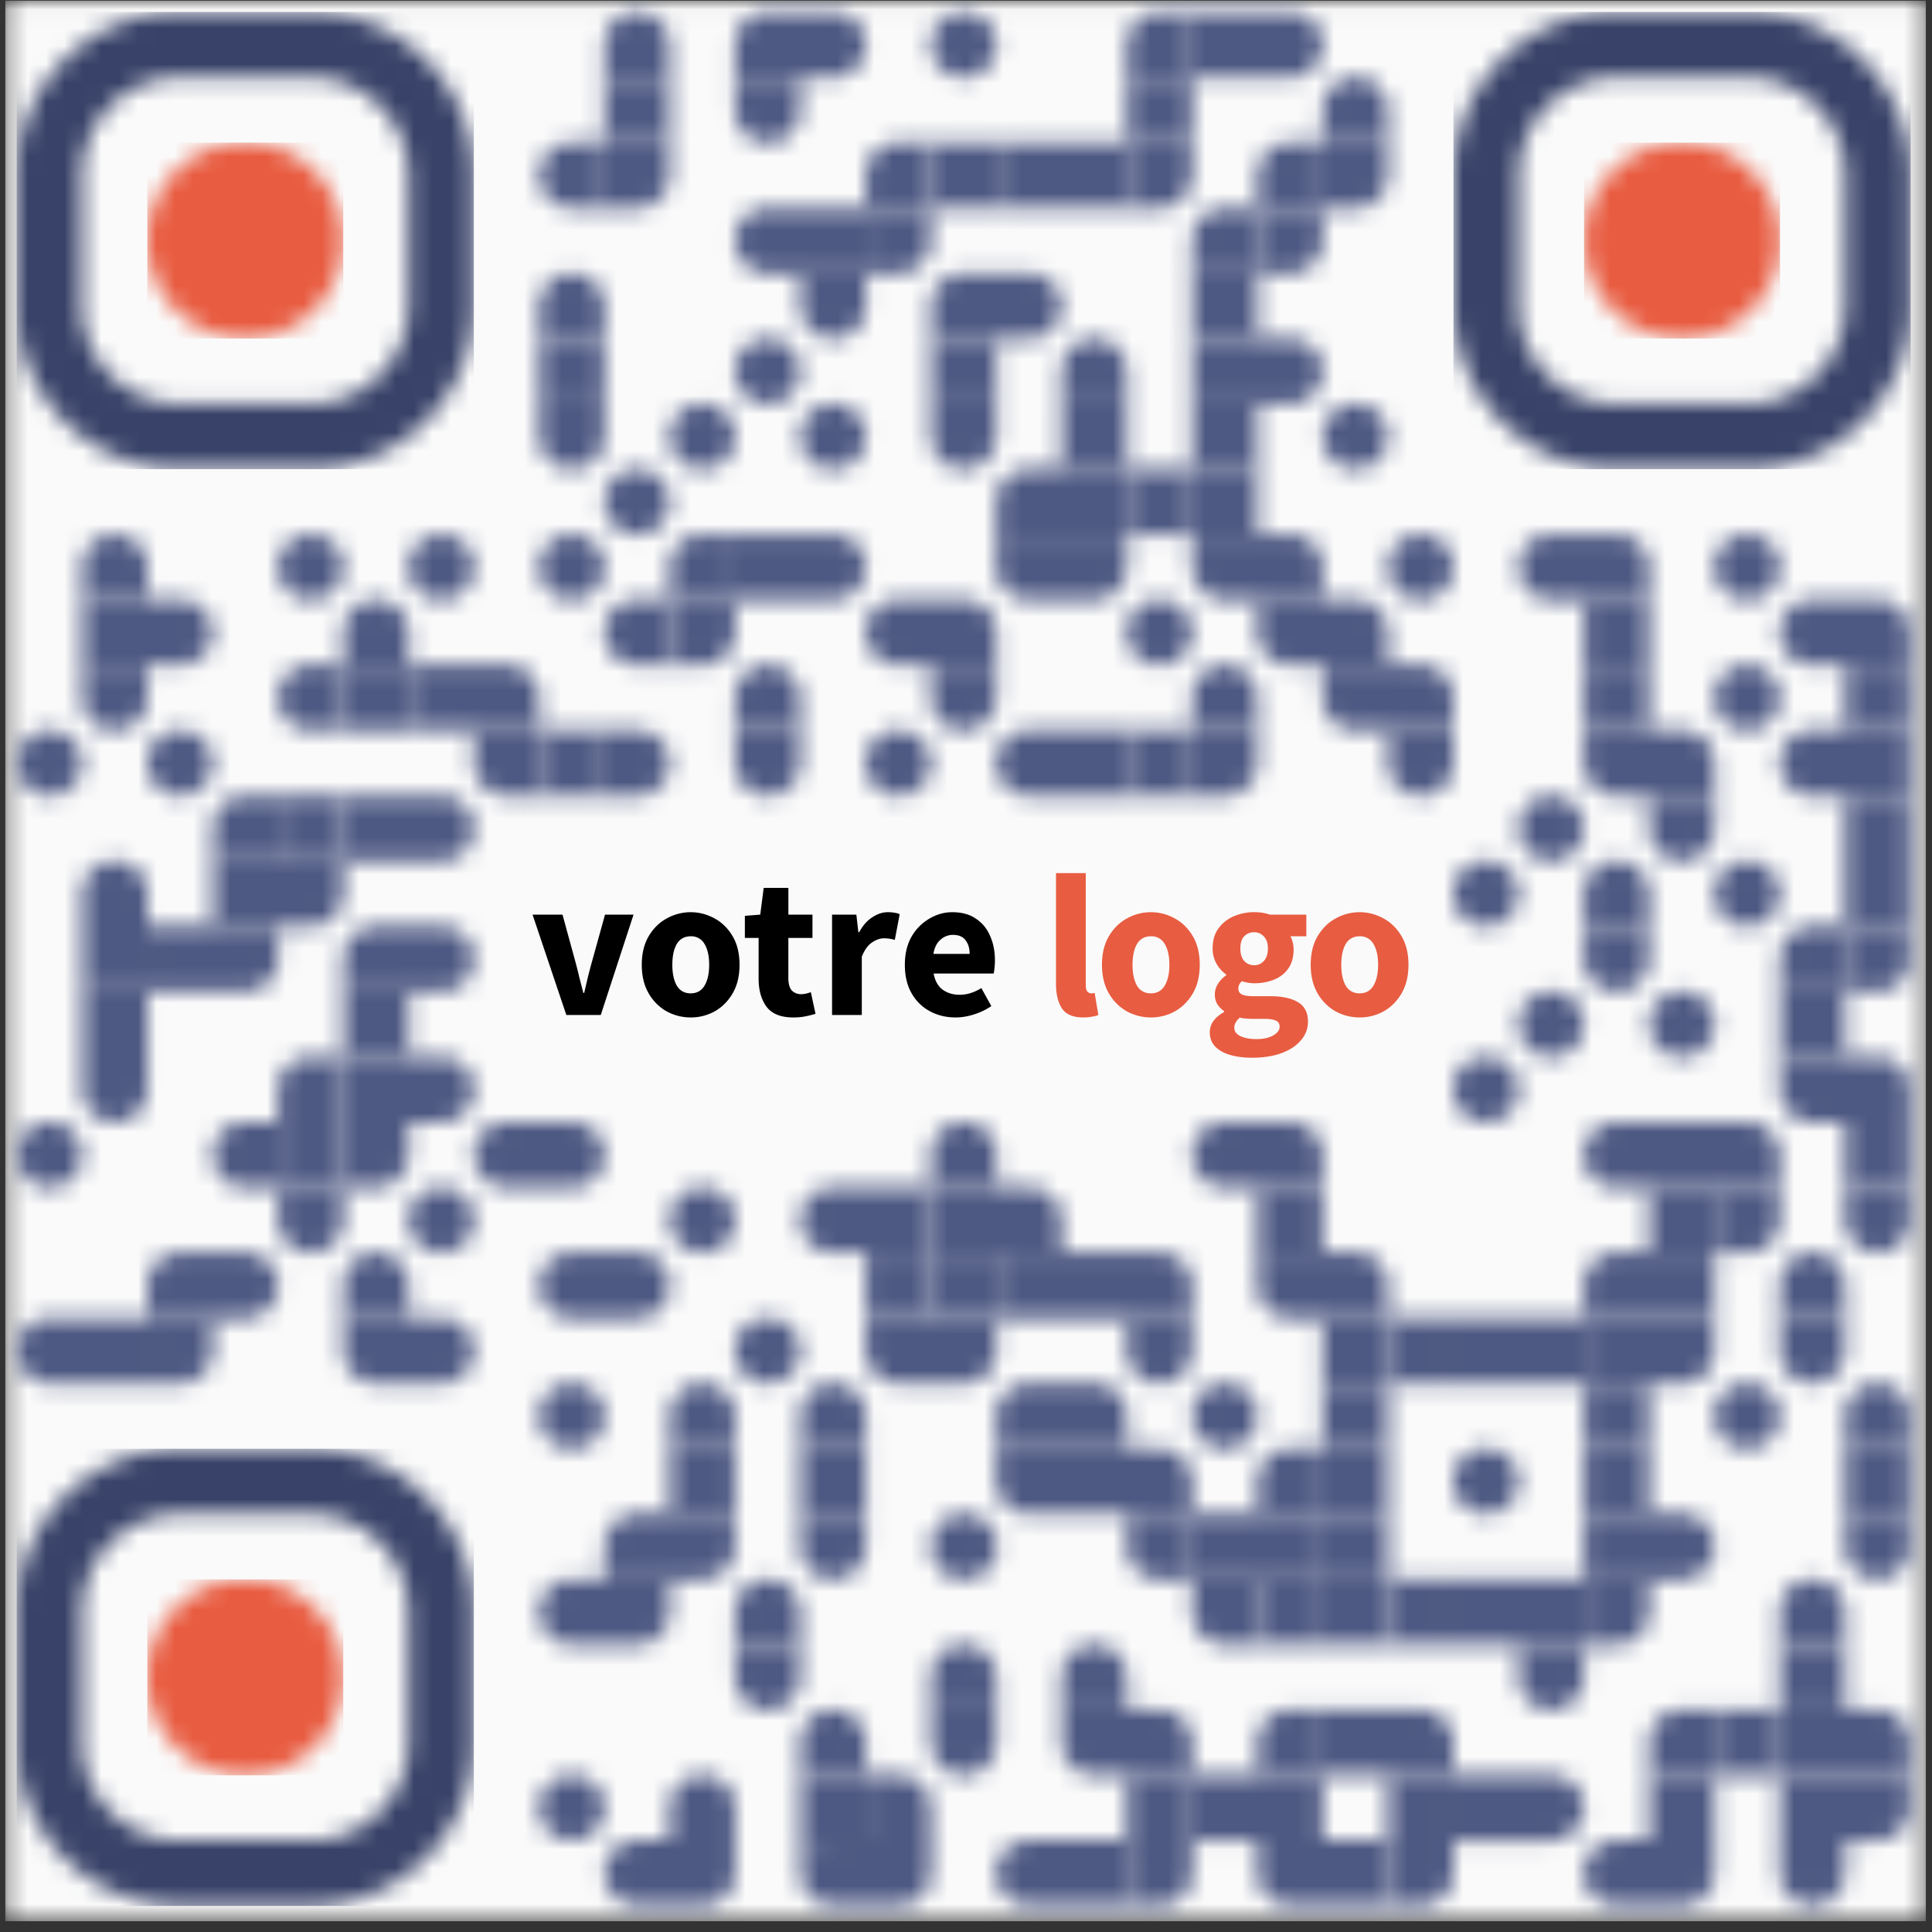 <svg xmlns="http://www.w3.org/2000/svg" width="105" height="105" fill="none"><rect width="100%" height="100%" fill="#333333" stroke="none"/><g clip-path="url(#a)"><mask id="b" width="105" height="105" x="0" y="0" maskUnits="userSpaceOnUse" style="mask-type:luminance"><path fill="#fff" d="M104.672.026H.281v104.392h104.391V.026Z"/></mask><g mask="url(#b)"><path fill="#FAFAFA" d="M104.672.026H.281v104.392h104.391V.026Z"/></g><mask id="c" width="104" height="104" x="0" y="0" maskUnits="userSpaceOnUse" style="mask-type:luminance"><path fill="#fff" d="M32.85 4.202h3.55V2.427a1.775 1.775 0 0 0-3.55 0M39.95 4.202h3.549V.652h-1.775a1.775 1.775 0 0 0-1.774 1.775M43.499.653v3.549h1.775a1.775 1.775 0 0 0 0-3.55M52.372 4.202a1.775 1.775 0 1 0 0-3.55 1.775 1.775 0 0 0 0 3.55ZM61.246 4.202h3.549V.652H63.02a1.775 1.775 0 0 0-1.774 1.775"/><path fill="#fff" d="M68.344.653h-3.55v3.549h3.55V.652ZM68.344.653v3.549h1.775a1.775 1.775 0 1 0 0-3.55M36.4 4.202h-3.55v3.55h3.55v-3.55ZM43.499 4.202h-3.55v1.775a1.775 1.775 0 0 0 3.55 0M64.795 4.202h-3.55v3.55h3.55v-3.55ZM71.893 7.751h3.55V5.977a1.774 1.774 0 1 0-3.55 0M32.85 11.3V7.752h-1.774a1.775 1.775 0 0 0 0 3.55"/><path fill="#fff" d="M36.4 7.751h-3.55v3.55h1.776A1.775 1.775 0 0 0 36.4 9.526M47.048 11.3h3.55V7.752h-1.775a1.775 1.775 0 0 0-1.775 1.775"/><path fill="#fff" d="M54.147 7.751h-3.55v3.55h3.55V7.75Z"/><path fill="#fff" d="M57.696 7.751h-3.55v3.55h3.55V7.75ZM61.245 7.751h-3.549v3.55h3.55V7.75Z"/><path fill="#fff" d="M64.795 7.751h-3.55v3.55h1.775a1.775 1.775 0 0 0 1.775-1.775M68.344 11.3h3.55V7.752h-1.775a1.775 1.775 0 0 0-1.775 1.775"/><path fill="#fff" d="M75.443 7.751h-3.55v3.55h1.775a1.775 1.775 0 0 0 1.775-1.775M43.499 14.85V11.3h-1.775a1.775 1.775 0 0 0 0 3.55M47.048 11.3H43.5v3.55h3.55V11.3Z"/><path fill="#fff" d="M50.597 11.3h-3.549v3.55h1.775a1.775 1.775 0 0 0 1.774-1.775M64.795 14.85h3.55V11.3H66.57a1.775 1.775 0 0 0-1.775 1.775"/><path fill="#fff" d="M71.893 11.3h-3.549v3.55h1.775a1.775 1.775 0 0 0 1.774-1.775M29.302 18.4h3.549v-1.775a1.774 1.774 0 1 0-3.55 0M47.048 14.85H43.5v1.775a1.775 1.775 0 0 0 3.55 0M50.597 18.4h3.55v-3.55h-1.775a1.774 1.774 0 0 0-1.775 1.775M54.147 14.85v3.55h1.774a1.775 1.775 0 0 0 0-3.55M68.344 14.85h-3.55v3.55h3.55v-3.55Z"/><path fill="#fff" d="M32.85 18.4h-3.549v3.549h3.55v-3.55ZM41.724 21.949a1.775 1.775 0 1 0 0-3.55 1.775 1.775 0 0 0 0 3.55ZM54.147 18.4h-3.55v3.549h3.55v-3.55ZM57.696 21.948h3.55v-1.774a1.775 1.775 0 0 0-3.55 0M68.344 18.4h-3.55v3.549h3.55v-3.55ZM68.344 18.4v3.549h1.775a1.775 1.775 0 0 0 0-3.55"/><path fill="#fff" d="M32.85 21.948h-3.549v1.775a1.774 1.774 0 1 0 3.55 0M38.175 25.498a1.775 1.775 0 1 0 0-3.55 1.775 1.775 0 0 0 0 3.55ZM45.274 25.498a1.775 1.775 0 1 0 0-3.55 1.775 1.775 0 0 0 0 3.55ZM54.147 21.948h-3.55v1.775a1.775 1.775 0 0 0 3.55 0M61.245 21.948h-3.549v3.55h3.55v-3.55ZM68.344 21.948h-3.55v3.55h3.55v-3.55ZM73.668 25.498a1.775 1.775 0 1 0 0-3.55 1.775 1.775 0 0 0 0 3.55ZM34.625 29.047a1.775 1.775 0 1 0 0-3.55 1.775 1.775 0 0 0 0 3.55Z"/><path fill="#fff" d="M54.147 29.047h3.549v-3.55h-1.775a1.775 1.775 0 0 0-1.774 1.776M61.245 25.498h-3.549v3.55h3.55v-3.55Z"/><path fill="#fff" d="M64.795 25.498h-3.55v3.55h3.55v-3.55Z"/><path fill="#fff" d="M68.344 25.498h-3.55v3.55h3.55v-3.55ZM4.456 32.596h3.55v-1.774a1.775 1.775 0 1 0-3.55 0M16.88 32.597a1.775 1.775 0 1 0 0-3.55 1.775 1.775 0 0 0 0 3.55ZM23.977 32.597a1.775 1.775 0 1 0 0-3.55 1.775 1.775 0 0 0 0 3.55ZM31.076 32.597a1.775 1.775 0 1 0 0-3.55 1.775 1.775 0 0 0 0 3.55ZM36.4 32.596h3.55v-3.549h-1.775a1.775 1.775 0 0 0-1.775 1.775"/><path fill="#fff" d="M43.499 29.047h-3.55v3.55h3.55v-3.55ZM43.499 29.047v3.55h1.775a1.775 1.775 0 0 0 0-3.55M57.696 32.596v-3.549h-3.55v1.775a1.775 1.775 0 0 0 1.775 1.774M61.246 29.047h-3.55v3.55h1.775a1.775 1.775 0 0 0 1.775-1.775M68.344 32.596v-3.549h-3.55v1.775a1.775 1.775 0 0 0 1.776 1.774M68.344 29.047v3.55h3.55v-1.775a1.775 1.775 0 0 0-1.775-1.775M77.217 32.597a1.775 1.775 0 1 0 0-3.55 1.775 1.775 0 0 0 0 3.55ZM86.09 32.596v-3.549h-1.774a1.775 1.775 0 0 0 0 3.55M86.09 29.047v3.55h3.55v-1.775a1.775 1.775 0 0 0-1.775-1.775M94.964 32.597a1.775 1.775 0 1 0 0-3.55 1.775 1.775 0 0 0 0 3.55ZM8.006 32.596h-3.55v3.55h3.55v-3.55ZM8.006 32.596v3.55H9.78a1.775 1.775 0 0 0 0-3.55M18.654 36.146h3.549V34.37a1.775 1.775 0 0 0-3.55 0M36.4 36.146v-3.55h-1.774a1.775 1.775 0 1 0 0 3.55"/><path fill="#fff" d="M39.95 32.596H36.4v3.55h1.775a1.775 1.775 0 0 0 1.775-1.775M50.597 36.146v-3.55h-1.774a1.775 1.775 0 1 0 0 3.55M50.597 32.596v3.55h3.55V34.37a1.774 1.774 0 0 0-1.775-1.775M63.02 36.146a1.775 1.775 0 1 0 0-3.55 1.775 1.775 0 0 0 0 3.55ZM71.893 36.146v-3.55h-3.549v1.775a1.775 1.775 0 0 0 1.775 1.775M71.893 32.596v3.55h3.55V34.37a1.774 1.774 0 0 0-1.775-1.775M89.64 32.596h-3.55v3.55h3.55v-3.55ZM100.288 36.146v-3.55h-1.775a1.775 1.775 0 1 0 0 3.55M100.288 32.596v3.55h3.549V34.37a1.777 1.777 0 0 0-1.774-1.775M8.006 36.146h-3.55v1.774a1.775 1.775 0 1 0 3.55 0M18.654 39.695v-3.55h-1.775a1.774 1.774 0 1 0 0 3.55"/><path fill="#fff" d="M22.203 36.146h-3.55v3.55h3.55v-3.55Z"/><path fill="#fff" d="M25.752 36.146h-3.55v3.55h3.55v-3.55ZM25.752 36.146v3.55h3.55V37.92a1.775 1.775 0 0 0-1.775-1.774M39.95 39.695h3.549V37.92a1.775 1.775 0 0 0-3.55 0M54.147 36.146h-3.55v1.774a1.775 1.775 0 0 0 3.55 0M64.795 39.695h3.55V37.92a1.775 1.775 0 1 0-3.55 0M75.443 39.695v-3.55h-3.55v1.775a1.775 1.775 0 0 0 1.775 1.775M75.443 36.146v3.55h3.549V37.92a1.775 1.775 0 0 0-1.775-1.774M89.64 36.146h-3.55v3.55h3.55v-3.55ZM94.964 39.695a1.775 1.775 0 1 0 0-3.55 1.775 1.775 0 0 0 0 3.55ZM103.837 36.146h-3.549v3.55h3.549v-3.55ZM2.682 43.245a1.775 1.775 0 1 0 0-3.55 1.775 1.775 0 0 0 0 3.55ZM9.78 43.245a1.775 1.775 0 1 0 0-3.55 1.775 1.775 0 0 0 0 3.55Z"/><path fill="#fff" d="M29.302 43.244v-3.549h-3.55v1.775a1.775 1.775 0 0 0 1.775 1.774"/><path fill="#fff" d="M32.85 39.695h-3.549v3.55h3.55v-3.55Z"/><path fill="#fff" d="M32.85 39.695v3.55h1.775a1.775 1.775 0 0 0 0-3.55M43.499 39.695h-3.55v1.775a1.775 1.775 0 0 0 3.55 0M48.823 43.245a1.775 1.775 0 1 0 0-3.55 1.775 1.775 0 0 0 0 3.55ZM57.696 43.244v-3.549h-1.775a1.774 1.774 0 1 0 0 3.55M61.245 39.695h-3.549v3.55h3.55v-3.55Z"/><path fill="#fff" d="M64.795 39.695h-3.55v3.55h3.55v-3.55Z"/><path fill="#fff" d="M68.344 39.695h-3.55v3.55h1.776a1.775 1.775 0 0 0 1.774-1.775M78.992 39.695h-3.55v1.775a1.775 1.775 0 0 0 3.55 0M89.64 43.244v-3.549h-3.55v1.775a1.775 1.775 0 0 0 1.775 1.774M89.64 39.695v3.55h3.55V41.47a1.775 1.775 0 0 0-1.775-1.775M100.288 43.244v-3.549h-1.775a1.774 1.774 0 1 0 0 3.55M103.837 39.695h-3.549v3.55h3.549v-3.55ZM11.555 46.794h3.55v-3.55H13.33a1.774 1.774 0 0 0-1.775 1.775"/><path fill="#fff" d="M18.654 43.244h-3.55v3.55h3.55v-3.55Z"/><path fill="#fff" d="M22.203 43.244h-3.55v3.55h3.55v-3.55ZM22.203 43.244v3.55h1.774a1.775 1.775 0 0 0 0-3.55M84.316 46.794a1.775 1.775 0 1 0 0-3.55 1.775 1.775 0 0 0 0 3.55ZM93.19 43.244h-3.55v1.775a1.775 1.775 0 0 0 3.55 0M103.837 43.244h-3.549v3.55h3.549v-3.55ZM4.456 50.343h3.55v-1.775a1.775 1.775 0 1 0-3.55 0M15.104 46.794h-3.55v3.55h3.55v-3.55ZM18.654 46.794h-3.55v3.55h1.775a1.775 1.775 0 0 0 1.775-1.776M80.767 50.343a1.775 1.775 0 1 0 0-3.55 1.775 1.775 0 0 0 0 3.55ZM86.09 50.343h3.55v-1.775a1.775 1.775 0 1 0-3.55 0M94.964 50.343a1.775 1.775 0 1 0 0-3.55 1.775 1.775 0 0 0 0 3.55ZM103.837 46.794h-3.549v3.55h3.549v-3.55ZM8.006 50.343h-3.55v3.55h3.55v-3.55Z"/><path fill="#fff" d="M11.555 50.343h-3.55v3.55h3.55v-3.55ZM15.104 50.343h-3.549v3.55h1.775a1.775 1.775 0 0 0 1.774-1.775M18.654 53.892h3.549v-3.549h-1.775a1.775 1.775 0 0 0-1.774 1.775M22.203 50.343v3.55h1.774a1.775 1.775 0 0 0 0-3.55M89.64 50.343h-3.55v1.775a1.775 1.775 0 0 0 3.55 0M96.739 53.892h3.549v-3.549h-1.775a1.775 1.775 0 0 0-1.775 1.775"/><path fill="#fff" d="M103.837 50.343h-3.549v3.55h1.775a1.777 1.777 0 0 0 1.774-1.775M8.006 53.892h-3.55v3.55h3.55v-3.55ZM22.203 53.892h-3.55v3.55h3.55v-3.55ZM84.316 57.442a1.775 1.775 0 1 0 0-3.55 1.775 1.775 0 0 0 0 3.55ZM91.415 57.442a1.775 1.775 0 1 0 0-3.55 1.775 1.775 0 0 0 0 3.55ZM100.288 53.892h-3.55v3.55h3.55v-3.55ZM8.006 57.442h-3.55v1.774a1.775 1.775 0 1 0 3.55 0"/><path fill="#fff" d="M15.104 60.991h3.55v-3.55h-1.775a1.775 1.775 0 0 0-1.775 1.775"/><path fill="#fff" d="M22.203 57.442h-3.55v3.55h3.55v-3.55ZM22.203 57.442v3.55h1.774a1.775 1.775 0 0 0 0-3.55M80.767 60.991a1.775 1.775 0 1 0 0-3.55 1.775 1.775 0 0 0 0 3.55ZM100.288 60.991v-3.55h-3.55v1.775a1.774 1.774 0 0 0 1.775 1.775M100.288 57.442v3.55h3.549v-1.776a1.777 1.777 0 0 0-1.774-1.774M2.682 64.54a1.775 1.775 0 1 0 0-3.55 1.775 1.775 0 0 0 0 3.55ZM15.104 64.54v-3.549H13.33a1.775 1.775 0 0 0 0 3.55"/><path fill="#fff" d="M18.654 60.991h-3.55v3.55h3.55v-3.55Z"/><path fill="#fff" d="M22.203 60.991h-3.55v3.55h1.775a1.775 1.775 0 0 0 1.775-1.775M29.302 64.54v-3.549h-1.775a1.775 1.775 0 0 0 0 3.55M29.302 60.991v3.55h1.774a1.775 1.775 0 0 0 0-3.55M50.597 64.54h3.55v-1.774a1.774 1.774 0 1 0-3.55 0M68.344 64.54v-3.549H66.57a1.775 1.775 0 0 0 0 3.55M68.344 60.991v3.55h3.55v-1.775a1.775 1.775 0 0 0-1.775-1.775M89.64 64.54v-3.549h-1.775a1.775 1.775 0 0 0 0 3.55M93.19 60.991h-3.55v3.55h3.55v-3.55ZM93.19 60.991v3.55h3.549v-1.775a1.775 1.775 0 0 0-1.775-1.775M103.837 60.991h-3.549v3.55h3.549v-3.55Z"/><path fill="#fff" d="M18.654 64.54h-3.55v1.775a1.775 1.775 0 0 0 3.55 0M23.977 68.09a1.775 1.775 0 1 0 0-3.55 1.775 1.775 0 0 0 0 3.55ZM38.175 68.09a1.775 1.775 0 1 0 0-3.55 1.775 1.775 0 0 0 0 3.55ZM47.048 68.09v-3.55h-1.774a1.775 1.775 0 0 0 0 3.55M50.598 64.54h-3.55v3.55h3.55v-3.55Z"/><path fill="#fff" d="M54.147 64.54h-3.55v3.55h3.55v-3.55ZM54.147 64.54v3.55h3.549v-1.775a1.775 1.775 0 0 0-1.775-1.775M71.894 64.54h-3.55v3.55h3.55v-3.55ZM93.19 64.54h-3.55v3.55h3.55v-3.55Z"/><path fill="#fff" d="M96.739 64.54h-3.55v3.55h1.775a1.775 1.775 0 0 0 1.775-1.775M103.837 64.54h-3.549v1.775a1.774 1.774 0 0 0 3.549 0M8.006 71.639h3.549v-3.55H9.78a1.775 1.775 0 0 0-1.774 1.775M11.555 68.09v3.549h1.775a1.775 1.775 0 0 0 0-3.55M18.654 71.639h3.549v-1.775a1.775 1.775 0 0 0-3.55 0M32.85 71.639v-3.55h-1.774a1.775 1.775 0 0 0 0 3.55M32.85 68.09v3.549h1.775a1.775 1.775 0 0 0 0-3.55M50.598 68.09h-3.55v3.549h3.55v-3.55Z"/><path fill="#fff" d="M54.147 68.09h-3.55v3.549h3.55v-3.55Z"/><path fill="#fff" d="M57.696 68.09h-3.55v3.549h3.55v-3.55ZM61.245 68.09h-3.549v3.549h3.55v-3.55ZM61.246 68.09v3.549h3.549v-1.775a1.774 1.774 0 0 0-1.775-1.774M71.893 71.639v-3.55h-3.549v1.775a1.775 1.775 0 0 0 1.775 1.775M71.893 68.09v3.549h3.55v-1.775a1.774 1.774 0 0 0-1.775-1.774M86.09 71.639h3.55v-3.55h-1.775a1.775 1.775 0 0 0-1.774 1.775M93.19 68.09h-3.55v3.549h3.55v-3.55ZM96.739 71.639h3.549v-1.775a1.774 1.774 0 1 0-3.55 0M4.456 75.188V71.64H2.682a1.775 1.775 0 0 0 0 3.55M8.006 71.639h-3.55v3.55h3.55v-3.55Z"/><path fill="#fff" d="M11.555 71.639h-3.55v3.55H9.78a1.774 1.774 0 0 0 1.775-1.775M22.203 75.188V71.64h-3.55v1.775a1.775 1.775 0 0 0 1.775 1.774M22.203 71.639v3.55h1.774a1.774 1.774 0 1 0 0-3.55M41.724 75.188a1.775 1.775 0 1 0 0-3.55 1.775 1.775 0 0 0 0 3.55ZM50.597 75.188V71.64h-3.549v1.775a1.775 1.775 0 0 0 1.775 1.774M54.147 71.639h-3.55v3.55h1.775a1.774 1.774 0 0 0 1.775-1.775M64.795 71.639h-3.55v1.775a1.775 1.775 0 0 0 3.55 0M75.443 71.639h-3.55v3.55h3.55v-3.55Z"/><path fill="#fff" d="M78.992 71.639h-3.55v3.55h3.55v-3.55Z"/><path fill="#fff" d="M82.541 71.639h-3.55v3.55h3.55v-3.55ZM86.09 71.639h-3.549v3.55h3.55v-3.55Z"/><path fill="#fff" d="M89.64 71.639h-3.55v3.55h3.55v-3.55ZM93.19 71.639h-3.55v3.55h1.775a1.774 1.774 0 0 0 1.774-1.775M100.288 71.639h-3.55v1.775a1.774 1.774 0 1 0 3.55 0M31.076 78.738a1.775 1.775 0 1 0 0-3.55 1.775 1.775 0 0 0 0 3.55ZM36.4 78.737h3.55v-1.774a1.775 1.775 0 0 0-3.55 0M43.499 78.737h3.55v-1.774a1.775 1.775 0 1 0-3.55 0M54.147 78.737h3.549v-3.549h-1.775a1.775 1.775 0 0 0-1.774 1.775M57.696 75.188v3.55h3.55v-1.775a1.775 1.775 0 0 0-1.775-1.775M66.57 78.738a1.775 1.775 0 1 0 0-3.55 1.775 1.775 0 0 0 0 3.55ZM75.443 75.188h-3.55v3.55h3.55v-3.55Z"/><path fill="#fff" d="M89.64 75.188h-3.55v3.55h3.55v-3.55ZM94.964 78.738a1.775 1.775 0 1 0 0-3.55 1.775 1.775 0 0 0 0 3.55ZM100.288 78.737h3.549v-1.774a1.777 1.777 0 0 0-1.774-1.775 1.775 1.775 0 0 0-1.775 1.775M39.95 78.737H36.4v3.55h3.55v-3.55ZM47.048 78.737H43.5v3.55h3.55v-3.55ZM57.696 82.287v-3.55h-3.55v1.775a1.775 1.775 0 0 0 1.775 1.775M61.245 78.737h-3.549v3.55h3.55v-3.55ZM61.246 78.737v3.55h3.549v-1.775a1.774 1.774 0 0 0-1.775-1.775M68.344 82.287h3.55v-3.55h-1.775a1.774 1.774 0 0 0-1.775 1.775"/><path fill="#fff" d="M75.443 78.737h-3.55v3.55h3.55v-3.55ZM80.767 82.287a1.775 1.775 0 1 0 0-3.55 1.775 1.775 0 0 0 0 3.55ZM89.64 78.737h-3.55v3.55h3.55v-3.55ZM103.837 78.737h-3.549v3.55h3.549v-3.55ZM32.85 85.836h3.55v-3.549h-1.775a1.775 1.775 0 0 0-1.774 1.775M39.95 82.287H36.4v3.55h1.775a1.775 1.775 0 0 0 1.775-1.775M47.048 82.287H43.5v1.775a1.775 1.775 0 0 0 3.55 0M52.372 85.836a1.775 1.775 0 1 0 0-3.549 1.775 1.775 0 0 0 0 3.55ZM64.795 85.836v-3.549h-3.55v1.775a1.775 1.775 0 0 0 1.775 1.774"/><path fill="#fff" d="M68.344 82.287h-3.55v3.55h3.55v-3.55ZM71.894 82.287h-3.55v3.55h3.55v-3.55Z"/><path fill="#fff" d="M75.443 82.287h-3.55v3.55h3.55v-3.55ZM89.64 82.287h-3.55v3.55h3.55v-3.55ZM89.64 82.287v3.55h1.775a1.775 1.775 0 0 0 0-3.55M103.837 82.287h-3.549v1.775a1.774 1.774 0 1 0 3.549 0M32.85 89.385v-3.549h-1.774a1.775 1.775 0 0 0 0 3.55M36.4 85.836h-3.55v3.55h1.776A1.775 1.775 0 0 0 36.4 87.61M39.95 89.385h3.549v-1.774a1.775 1.775 0 0 0-3.55 0M68.344 89.385v-3.549h-3.55v1.775a1.775 1.775 0 0 0 1.776 1.774"/><path fill="#fff" d="M71.894 85.836h-3.55v3.55h3.55v-3.55Z"/><path fill="#fff" d="M75.443 85.836h-3.55v3.55h3.55v-3.55Z"/><path fill="#fff" d="M78.992 85.836h-3.55v3.55h3.55v-3.55Z"/><path fill="#fff" d="M82.541 85.836h-3.55v3.55h3.55v-3.55ZM86.09 85.836h-3.549v3.55h3.55v-3.55Z"/><path fill="#fff" d="M89.64 85.836h-3.55v3.55h1.775a1.775 1.775 0 0 0 1.775-1.775M96.739 89.385h3.549v-1.774a1.774 1.774 0 0 0-3.55 0M43.499 89.385h-3.55v1.775a1.775 1.775 0 0 0 3.55 0M50.597 92.935h3.55V91.16a1.774 1.774 0 1 0-3.55 0M57.696 92.935h3.55V91.16a1.775 1.775 0 0 0-3.55 0"/><path fill="#fff" d="M86.09 89.385h-3.549v1.775a1.775 1.775 0 0 0 3.55 0M100.288 89.385h-3.55v3.55h3.55v-3.55ZM43.499 96.484h3.55V94.71a1.775 1.775 0 1 0-3.55 0M54.147 92.935h-3.55v1.775a1.775 1.775 0 0 0 3.55 0M61.246 96.484v-3.55h-3.55v1.776a1.775 1.775 0 0 0 1.775 1.774M61.246 92.935v3.55h3.549V94.71a1.774 1.774 0 0 0-1.775-1.775M68.344 96.484h3.55v-3.55h-1.775a1.775 1.775 0 0 0-1.775 1.776"/><path fill="#fff" d="M75.443 92.935h-3.55v3.55h3.55v-3.55ZM75.443 92.935v3.55h3.549V94.71a1.775 1.775 0 0 0-1.775-1.775M89.64 96.484h3.55v-3.55h-1.775a1.775 1.775 0 0 0-1.775 1.776"/><path fill="#fff" d="M96.739 92.935h-3.55v3.55h3.55v-3.55Z"/><path fill="#fff" d="M100.288 92.935h-3.55v3.55h3.55v-3.55ZM100.288 92.935v3.55h3.549V94.71a1.777 1.777 0 0 0-1.774-1.775M31.076 100.034a1.775 1.775 0 1 0 0-3.55 1.775 1.775 0 0 0 0 3.55ZM36.4 100.033h3.55v-1.774a1.775 1.775 0 0 0-3.55 0M47.048 96.484H43.5v3.55h3.55v-3.55Z"/><path fill="#fff" d="M47.048 96.484v3.55h3.55v-1.775a1.775 1.775 0 0 0-1.775-1.775M64.795 96.484h-3.55v3.55h3.55v-3.55Z"/><path fill="#fff" d="M68.344 96.484h-3.55v3.55h3.55v-3.55ZM71.894 96.484h-3.55v3.55h3.55v-3.55ZM78.992 96.484h-3.55v3.55h3.55v-3.55Z"/><path fill="#fff" d="M82.541 96.484h-3.55v3.55h3.55v-3.55ZM82.541 96.484v3.55h1.775a1.775 1.775 0 0 0 0-3.55M93.19 96.484h-3.55v3.55h3.55v-3.55ZM100.288 96.484h-3.55v3.55h3.55v-3.55ZM103.837 96.484h-3.549v3.55h1.775a1.777 1.777 0 0 0 1.774-1.775M36.4 103.583v-3.549h-1.774a1.777 1.777 0 0 0-1.775 1.774 1.775 1.775 0 0 0 1.775 1.775M39.95 100.033H36.4v3.55h1.775a1.774 1.774 0 0 0 1.775-1.775M47.048 103.583v-3.549H43.5v1.774a1.775 1.775 0 0 0 1.775 1.775M50.597 100.033h-3.549v3.55h1.775a1.774 1.774 0 0 0 1.774-1.775M57.696 103.583v-3.549h-1.775a1.777 1.777 0 0 0-1.774 1.774 1.775 1.775 0 0 0 1.774 1.775M61.245 100.033h-3.549v3.55h3.55v-3.55Z"/><path fill="#fff" d="M64.795 100.033h-3.55v3.55h1.775a1.774 1.774 0 0 0 1.775-1.775M71.893 103.583v-3.549h-3.549v1.774a1.775 1.775 0 0 0 1.775 1.775M75.443 100.033h-3.55v3.55h3.55v-3.55Z"/><path fill="#fff" d="M78.992 100.033h-3.55v3.55h1.775a1.774 1.774 0 0 0 1.775-1.775M89.64 103.583v-3.549h-1.775a1.777 1.777 0 0 0-1.774 1.774 1.775 1.775 0 0 0 1.775 1.775M93.19 100.033h-3.55v3.55h1.775a1.774 1.774 0 0 0 1.774-1.775M100.288 100.033h-3.55v1.775a1.774 1.774 0 1 0 3.55 0"/></mask><g mask="url(#c)"><path fill="#4E5983" d="M104.672.026H.281v104.392h104.391V.026Z"/></g><mask id="d" width="26" height="26" x="0" y="0" maskUnits="userSpaceOnUse" style="mask-type:luminance"><path fill="#fff" fill-rule="evenodd" d="M.907 9.526v7.099a8.873 8.873 0 0 0 8.873 8.873h7.099a8.873 8.873 0 0 0 8.873-8.873V9.526A8.873 8.873 0 0 0 16.88.653H9.78A8.873 8.873 0 0 0 .907 9.526ZM9.78 4.202h7.099a5.324 5.324 0 0 1 5.324 5.324v7.099a5.324 5.324 0 0 1-5.324 5.324H9.78a5.324 5.324 0 0 1-5.324-5.324V9.526A5.324 5.324 0 0 1 9.78 4.202Z" clip-rule="evenodd"/></mask><g mask="url(#d)"><path fill="#394369" d="M25.752.653H.907v24.845h24.845V.653Z"/></g><mask id="e" width="11" height="12" x="8" y="7" maskUnits="userSpaceOnUse" style="mask-type:luminance"><path fill="#fff" d="M13.33 18.4a5.324 5.324 0 1 0 0-10.649 5.324 5.324 0 0 0 0 10.648Z"/></mask><g mask="url(#e)"><path fill="#E85C41" d="M18.654 7.751H8.006V18.4h10.648V7.751Z"/></g><mask id="f" width="26" height="26" x="78" y="0" maskUnits="userSpaceOnUse" style="mask-type:luminance"><path fill="#fff" fill-rule="evenodd" d="M94.964.653h-7.099a8.873 8.873 0 0 0-8.873 8.873v7.099a8.873 8.873 0 0 0 8.873 8.873h7.1a8.871 8.871 0 0 0 8.872-8.873V9.526A8.87 8.87 0 0 0 94.964.653Zm5.324 8.873v7.099a5.324 5.324 0 0 1-5.324 5.324h-7.099a5.324 5.324 0 0 1-5.323-5.324V9.526a5.324 5.324 0 0 1 5.323-5.324h7.1a5.324 5.324 0 0 1 5.323 5.324Z" clip-rule="evenodd"/></mask><g mask="url(#f)"><path fill="#394369" d="M103.838.653H78.992v24.845h24.846V.653Z"/></g><mask id="g" width="11" height="12" x="86" y="7" maskUnits="userSpaceOnUse" style="mask-type:luminance"><path fill="#fff" d="M86.09 13.075a5.324 5.324 0 1 0 10.649 0 5.324 5.324 0 0 0-10.648 0Z"/></mask><g mask="url(#g)"><path fill="#E85C41" d="M96.738 7.751H86.09V18.4h10.648V7.751Z"/></g><mask id="h" width="26" height="26" x="0" y="78" maskUnits="userSpaceOnUse" style="mask-type:luminance"><path fill="#fff" fill-rule="evenodd" d="M9.78 103.583h7.099a8.874 8.874 0 0 0 8.873-8.873V87.61a8.873 8.873 0 0 0-8.873-8.873H9.78A8.873 8.873 0 0 0 .907 87.61v7.099a8.874 8.874 0 0 0 8.873 8.873ZM4.456 94.71V87.61a5.324 5.324 0 0 1 5.324-5.324h7.099a5.324 5.324 0 0 1 5.324 5.324v7.099a5.324 5.324 0 0 1-5.324 5.324H9.78a5.325 5.325 0 0 1-5.324-5.324Z" clip-rule="evenodd"/></mask><g mask="url(#h)"><path fill="#394369" d="M25.752 78.737H.907v24.846h24.845V78.737Z"/></g><mask id="i" width="11" height="12" x="8" y="85" maskUnits="userSpaceOnUse" style="mask-type:luminance"><path fill="#fff" d="M18.654 91.16a5.324 5.324 0 1 0-10.648 0 5.324 5.324 0 0 0 10.648 0Z"/></mask><g mask="url(#i)"><path fill="#E85C41" d="M18.654 85.836H8.006v10.648h10.648V85.836Z"/></g><path fill="#000" d="m30.78 55.164-1.837-5.456h1.628l.704 2.574c.074.271.144.55.21.836l.22.847h.044l.198-.847c.073-.286.146-.565.22-.836l.715-2.574h1.55l-1.782 5.456h-1.87Zm6.761.132c-.462 0-.898-.11-1.309-.33a2.612 2.612 0 0 1-.979-.98c-.249-.432-.374-.949-.374-1.55 0-.609.125-1.126.374-1.551.25-.425.576-.748.98-.968a2.663 2.663 0 0 1 2.606 0c.404.22.73.542.98.968.249.425.373.942.373 1.55 0 .602-.124 1.12-.374 1.552-.249.425-.575.752-.979.979-.403.22-.836.33-1.298.33Zm0-1.31c.33 0 .58-.139.748-.417.17-.286.253-.664.253-1.133 0-.477-.084-.855-.253-1.133a.82.82 0 0 0-.748-.418c-.337 0-.59.14-.759.418-.16.279-.242.656-.242 1.133 0 .47.081.847.242 1.133.17.278.422.418.76.418Zm5.57 1.31c-.675 0-1.159-.194-1.452-.583-.286-.389-.43-.898-.43-1.53v-2.21h-.747v-1.2l.836-.065.187-1.452h1.342v1.452h1.309v1.265h-1.31v2.189c0 .308.063.532.188.67a.7.7 0 0 0 .517.199c.088 0 .176-.011.264-.033.095-.022.18-.048.253-.077l.253 1.177a5.76 5.76 0 0 1-.517.132 3.222 3.222 0 0 1-.693.066Zm2.11-.132v-5.456h1.32l.11.957h.044c.198-.367.436-.638.715-.814.279-.184.557-.275.836-.275.154 0 .282.01.385.033.102.014.19.04.264.077l-.264 1.397a2.024 2.024 0 0 0-.594-.088c-.206 0-.422.077-.65.23-.22.148-.403.404-.55.77v3.169h-1.616Zm6.717.132c-.52 0-.99-.114-1.408-.341a2.491 2.491 0 0 1-.99-.98c-.242-.425-.363-.938-.363-1.54 0-.593.121-1.103.363-1.528a2.64 2.64 0 0 1 .968-.98c.396-.234.81-.351 1.243-.351.52 0 .95.117 1.287.352.345.227.602.539.77.935.176.389.264.832.264 1.33a4.007 4.007 0 0 1-.066.716H50.74c.074.396.239.69.495.88.257.183.565.275.924.275.389 0 .781-.121 1.177-.363l.54.979c-.28.19-.591.34-.936.45-.344.11-.678.166-1 .166Zm-1.21-3.454h1.97c0-.3-.074-.547-.22-.737-.14-.198-.371-.297-.694-.297a.983.983 0 0 0-.67.264c-.199.168-.327.425-.386.77Z"/><path fill="#E85C41" d="M58.877 55.296c-.558 0-.946-.165-1.166-.495-.213-.337-.32-.781-.32-1.331v-6.017h1.618v6.083c0 .169.03.286.088.352.066.066.132.099.198.099h.088c.03-.008.066-.015.11-.022l.198 1.199a1.519 1.519 0 0 1-.341.088c-.132.03-.29.044-.473.044Zm3.675 0c-.462 0-.898-.11-1.309-.33a2.613 2.613 0 0 1-.979-.98c-.25-.432-.374-.949-.374-1.55 0-.609.125-1.126.374-1.551.25-.425.576-.748.98-.968a2.663 2.663 0 0 1 2.606 0c.404.22.73.542.98.968.249.425.373.942.373 1.55 0 .602-.124 1.12-.374 1.552-.25.425-.575.752-.979.979-.403.22-.836.33-1.298.33Zm0-1.31c.33 0 .58-.139.748-.417.169-.286.253-.664.253-1.133 0-.477-.084-.855-.253-1.133a.82.82 0 0 0-.748-.418c-.337 0-.59.14-.759.418-.161.279-.242.656-.242 1.133 0 .47.08.847.242 1.133.169.278.422.418.76.418Zm5.486 3.499c-.426 0-.81-.048-1.155-.143-.345-.096-.62-.246-.825-.451-.206-.206-.308-.47-.308-.792 0-.44.26-.807.78-1.1v-.044a1.42 1.42 0 0 1-.362-.363 1.01 1.01 0 0 1-.143-.561c0-.198.058-.389.176-.572a1.52 1.52 0 0 1 .44-.451v-.044a1.883 1.883 0 0 1-.517-.572 1.638 1.638 0 0 1-.22-.847c0-.44.106-.803.319-1.09.212-.292.491-.512.836-.66a2.78 2.78 0 0 1 1.1-.22c.322 0 .605.045.847.133h1.99v1.177h-.868c.051.08.091.183.12.308.037.125.056.26.056.407 0 .418-.096.762-.286 1.034-.19.271-.448.473-.77.605a2.853 2.853 0 0 1-1.09.198c-.212 0-.432-.037-.66-.11a.51.51 0 0 0-.197.407c0 .14.062.242.187.308.124.066.337.099.638.099h.88c.674 0 1.188.11 1.54.33.36.213.539.565.539 1.056 0 .374-.125.707-.374 1-.25.301-.602.536-1.056.705-.455.169-.994.253-1.617.253Zm.12-5.027a.682.682 0 0 0 .529-.231c.146-.154.22-.381.22-.682 0-.286-.074-.503-.22-.65a.682.682 0 0 0-.528-.23.733.733 0 0 0-.54.22c-.139.147-.208.367-.208.66 0 .3.07.528.209.682a.715.715 0 0 0 .539.23Zm.133 4.015c.366 0 .667-.066.902-.198.234-.132.352-.29.352-.473 0-.169-.074-.282-.22-.341-.14-.059-.345-.088-.616-.088h-.561c-.184 0-.338-.008-.462-.022a1.72 1.72 0 0 1-.308-.044c-.198.176-.297.355-.297.539 0 .205.11.36.33.462.227.11.52.165.88.165Zm5.605-1.177c-.462 0-.898-.11-1.309-.33a2.612 2.612 0 0 1-.979-.98c-.249-.432-.374-.949-.374-1.55 0-.609.125-1.126.374-1.551.25-.425.576-.748.98-.968a2.663 2.663 0 0 1 2.606 0c.404.22.73.542.98.968.249.425.373.942.373 1.55 0 .602-.124 1.12-.374 1.552-.249.425-.575.752-.979.979-.403.22-.836.33-1.298.33Zm0-1.31c.33 0 .58-.139.748-.417.17-.286.253-.664.253-1.133 0-.477-.084-.855-.253-1.133a.82.82 0 0 0-.748-.418c-.337 0-.59.14-.759.418-.16.279-.242.656-.242 1.133 0 .47.081.847.242 1.133.17.278.422.418.76.418Z"/></g><defs><clipPath id="a"><path fill="#fff" d="M.28.026h104.393v104.392H.28z"/></clipPath></defs></svg>